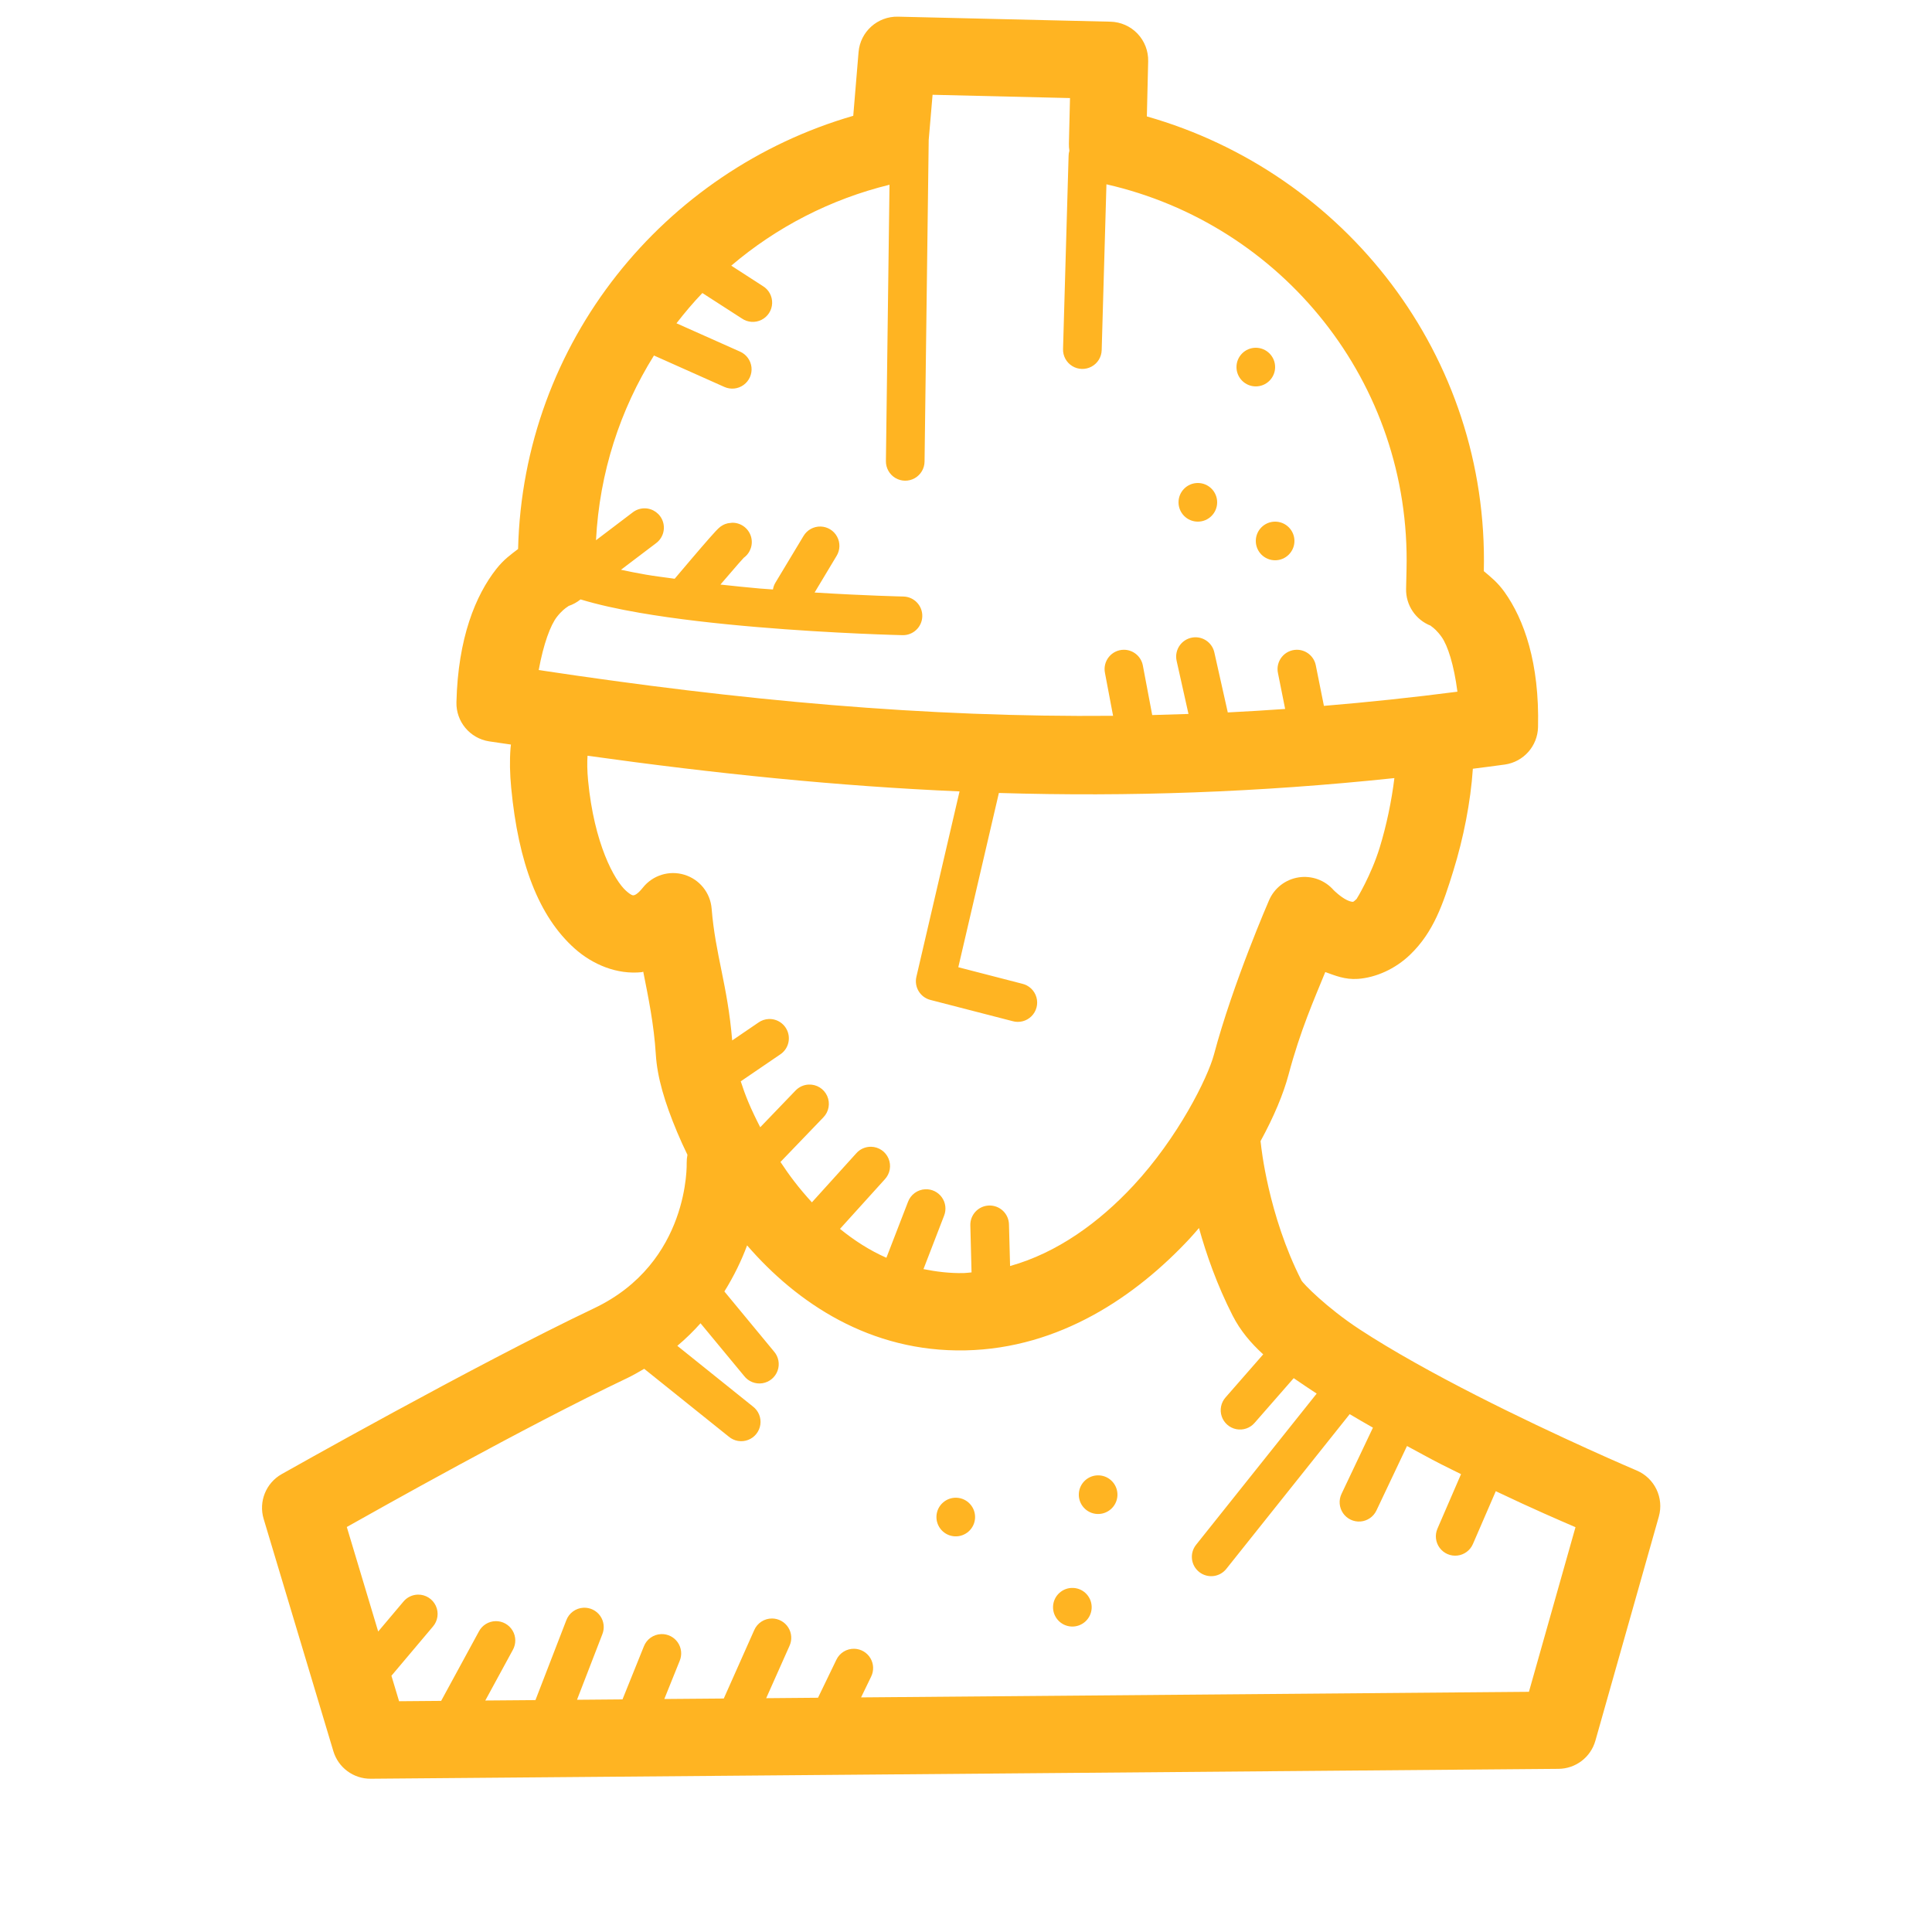 <svg xmlns="http://www.w3.org/2000/svg" xmlns:xlink="http://www.w3.org/1999/xlink" viewBox="0,0,256,256" width="150px" height="150px"><g fill="#ffb422" fill-rule="nonzero" stroke="none" stroke-width="1" stroke-linecap="butt" stroke-linejoin="miter" stroke-miterlimit="10" stroke-dasharray="" stroke-dashoffset="0" font-family="none" font-weight="none" font-size="none" text-anchor="none" style="mix-blend-mode: normal"><g transform="scale(2.56,2.56)"><path d="M46.48,0.863c-1.058,-0.025 -1.952,0.778 -2.041,1.832l-0.275,3.299c-9.798,2.838 -17.088,11.711 -17.348,22.422c-0.366,0.28 -0.738,0.54 -1.125,1.031c-1.071,1.359 -1.986,3.57 -2.066,6.902c-0.024,1.002 0.697,1.867 1.688,2.023c0.384,0.061 0.751,0.107 1.133,0.166c-0.01,0.061 -0.017,0.123 -0.021,0.186c-0.05,0.631 -0.037,1.312 0.035,2.062c0.371,3.871 1.419,6.648 3.287,8.312c0.934,0.832 2.194,1.357 3.475,1.221c0.026,-0.003 0.046,-0.022 0.072,-0.025c0.264,1.335 0.554,2.718 0.652,4.299c0.073,1.165 0.452,2.455 1.105,4.012c0.159,0.379 0.337,0.771 0.531,1.168c-0.027,0.135 -0.04,0.272 -0.039,0.41c0,0 0.182,5.168 -4.793,7.533c-6.185,2.941 -16.17,8.584 -16.17,8.584c-0.814,0.459 -1.202,1.421 -0.934,2.316l3.609,12.027c0.256,0.851 1.043,1.431 1.932,1.424l61.482,-0.512c0.889,-0.007 1.667,-0.601 1.908,-1.457l3.283,-11.598c0.275,-0.97 -0.216,-1.993 -1.145,-2.387c0,0 -4.051,-1.719 -8.32,-3.896c-2.135,-1.089 -4.322,-2.295 -6.031,-3.416c-1.71,-1.122 -2.922,-2.37 -3.002,-2.527c-1.736,-3.405 -2.092,-7.01 -2.092,-7.01c-0.005,-0.067 -0.014,-0.133 -0.025,-0.199c0.69,-1.26 1.184,-2.444 1.451,-3.445c0.616,-2.31 1.325,-3.892 1.9,-5.307c0.511,0.183 1.013,0.4 1.686,0.354c0.928,-0.065 1.932,-0.508 2.707,-1.254c1.214,-1.169 1.705,-2.622 2.238,-4.348c0.52,-1.681 0.892,-3.548 1.008,-5.275c0.551,-0.073 1.098,-0.138 1.654,-0.217c0.968,-0.137 1.695,-0.954 1.719,-1.932c0.08,-3.333 -0.728,-5.585 -1.732,-6.994c-0.363,-0.509 -0.722,-0.787 -1.074,-1.084c0.263,-11.142 -7.179,-20.615 -17.441,-23.537l0.068,-2.854c0.013,-0.53 -0.185,-1.044 -0.551,-1.429c-0.366,-0.384 -0.87,-0.607 -1.4,-0.62zM48.27,4.906l7.113,0.17l-0.057,2.369c-0.002,0.119 0.006,0.238 0.025,0.355c0,0.001 0,0.001 0,0.002c-0.026,0.087 -0.04,0.177 -0.041,0.268l-0.287,9.996c-0.011,0.357 0.17,0.693 0.475,0.881c0.304,0.188 0.685,0.199 1,0.029c0.315,-0.17 0.515,-0.494 0.525,-0.852l0.246,-8.584c9.083,2.068 15.765,10.241 15.533,19.936l-0.023,1c-0.02,0.845 0.494,1.611 1.283,1.914c-0.009,-0.002 -0.016,-0.001 0.029,0.031c0.109,0.076 0.304,0.235 0.527,0.549c0.319,0.448 0.639,1.45 0.818,2.832c-2.34,0.304 -4.637,0.544 -6.91,0.734l-0.418,-2.086c-0.088,-0.479 -0.509,-0.825 -0.996,-0.818c-0.3,0.004 -0.582,0.142 -0.769,0.377c-0.187,0.235 -0.259,0.541 -0.195,0.834l0.371,1.852c-0.994,0.07 -1.983,0.131 -2.969,0.18l-0.693,-3.094c-0.1,-0.476 -0.527,-0.812 -1.014,-0.795c-0.3,0.011 -0.579,0.155 -0.761,0.394c-0.182,0.239 -0.247,0.547 -0.177,0.838l0.611,2.736c-0.626,0.022 -1.253,0.042 -1.877,0.057l-0.482,-2.551c-0.084,-0.479 -0.5,-0.829 -0.986,-0.828c-0.3,0 -0.584,0.135 -0.773,0.368c-0.19,0.232 -0.265,0.538 -0.205,0.831l0.42,2.219c-9.694,0.088 -19.254,-0.785 -29.729,-2.369c0.247,-1.354 0.609,-2.329 0.947,-2.758c0.238,-0.302 0.44,-0.452 0.553,-0.523c0.05,-0.032 0.046,-0.034 0.035,-0.031c0.229,-0.076 0.443,-0.192 0.631,-0.344c0.904,0.274 1.921,0.497 3.041,0.691c1.913,0.332 4.056,0.567 6.07,0.738c4.029,0.343 7.555,0.422 7.555,0.422c0.552,0.012 1.01,-0.425 1.022,-0.978c0.012,-0.552 -0.425,-1.01 -0.978,-1.022c0,0 -1.952,-0.043 -4.596,-0.207l1.135,-1.891c0.188,-0.304 0.199,-0.686 0.029,-1.001c-0.17,-0.315 -0.496,-0.515 -0.853,-0.524c-0.365,-0.009 -0.705,0.181 -0.889,0.496l-1.449,2.408c-0.065,0.109 -0.109,0.229 -0.129,0.354c-0.233,-0.018 -0.441,-0.029 -0.678,-0.049c-0.671,-0.057 -1.356,-0.133 -2.039,-0.205c0.033,-0.039 0.033,-0.039 0.066,-0.078c0.312,-0.366 0.627,-0.732 0.863,-1c0.118,-0.134 0.217,-0.244 0.279,-0.311c0.353,-0.255 0.5,-0.71 0.364,-1.124c-0.137,-0.414 -0.526,-0.692 -0.961,-0.687c-0,0 -0.226,0.027 -0.227,0.027c-0,0 -0.103,0.027 -0.139,0.041c-0.072,0.028 -0.115,0.053 -0.148,0.072c-0.067,0.039 -0.098,0.064 -0.123,0.084c-0.051,0.04 -0.074,0.063 -0.098,0.086c-0.048,0.046 -0.085,0.086 -0.129,0.133c-0.088,0.095 -0.195,0.214 -0.32,0.355c-0.25,0.283 -0.567,0.654 -0.883,1.023c-0.461,0.54 -0.703,0.827 -0.914,1.078c-0.5,-0.071 -1.02,-0.131 -1.49,-0.213c-0.448,-0.078 -0.879,-0.163 -1.289,-0.252l1.812,-1.373c0.348,-0.255 0.493,-0.705 0.36,-1.115c-0.133,-0.41 -0.514,-0.689 -0.946,-0.692c-0.226,-0.001 -0.445,0.074 -0.623,0.213l-1.896,1.439c0.18,-3.511 1.254,-6.768 3,-9.562l3.645,1.627c0.326,0.146 0.706,0.107 0.995,-0.103c0.289,-0.21 0.445,-0.558 0.408,-0.913c-0.037,-0.355 -0.261,-0.664 -0.587,-0.81l-3.295,-1.469c0.422,-0.544 0.865,-1.07 1.34,-1.566l2.041,1.316c0.3,0.208 0.69,0.236 1.017,0.073c0.327,-0.163 0.539,-0.491 0.553,-0.856c0.014,-0.365 -0.172,-0.709 -0.485,-0.896l-1.631,-1.053c2.334,-1.989 5.129,-3.439 8.191,-4.189l-0.186,14.301c-0.006,0.358 0.18,0.692 0.487,0.876c0.307,0.184 0.69,0.189 1.002,0.014c0.312,-0.175 0.507,-0.504 0.511,-0.862l0.215,-16.648zM65,18c-0.552,0 -1,0.448 -1,1c0,0.552 0.448,1 1,1c0.552,0 1,-0.448 1,-1c0,-0.552 -0.448,-1 -1,-1zM62,25c-0.552,0 -1,0.448 -1,1c0,0.552 0.448,1 1,1c0.552,0 1,-0.448 1,-1c0,-0.552 -0.448,-1 -1,-1zM66,27c-0.552,0 -1,0.448 -1,1c0,0.552 0.448,1 1,1c0.552,0 1,-0.448 1,-1c0,-0.552 -0.448,-1 -1,-1zM30.41,39.117c6.63,0.928 12.975,1.576 19.256,1.846l-2.234,9.598c-0.123,0.529 0.199,1.06 0.725,1.195l4.244,1.096c0.35,0.103 0.729,0.007 0.988,-0.251c0.259,-0.258 0.357,-0.636 0.255,-0.987c-0.102,-0.351 -0.386,-0.618 -0.743,-0.698l-3.299,-0.852l2.1,-9.02c6.733,0.204 13.452,-0.029 20.471,-0.77c-0.14,1.166 -0.413,2.473 -0.764,3.609c-0.44,1.423 -1.181,2.637 -1.193,2.648c-0.196,0.189 -0.19,0.143 -0.209,0.145c-0.019,0.001 -0.124,-0.007 -0.293,-0.09c-0.338,-0.165 -0.682,-0.51 -0.682,-0.51c-0.451,-0.518 -1.136,-0.768 -1.815,-0.663c-0.679,0.105 -1.256,0.551 -1.529,1.181c0,0 -1.863,4.272 -2.855,7.994c-0.319,1.195 -1.857,4.296 -4.178,6.787c-1.764,1.894 -3.928,3.471 -6.373,4.154l-0.057,-2.143c-0.003,-0.27 -0.115,-0.528 -0.311,-0.714c-0.196,-0.186 -0.459,-0.285 -0.73,-0.274c-0.552,0.022 -0.981,0.487 -0.959,1.039l0.062,2.422c-0.134,0.009 -0.265,0.032 -0.4,0.035c-0.737,0.015 -1.424,-0.072 -2.088,-0.205l1.066,-2.762c0.126,-0.315 0.084,-0.673 -0.113,-0.951c-0.197,-0.277 -0.521,-0.436 -0.86,-0.42c-0.401,0.018 -0.753,0.274 -0.893,0.65l-1.119,2.896c-0.874,-0.385 -1.67,-0.9 -2.402,-1.496l2.324,-2.57c0.268,-0.289 0.341,-0.707 0.188,-1.07c-0.153,-0.362 -0.505,-0.601 -0.898,-0.61c-0.294,-0.006 -0.577,0.117 -0.771,0.338l-2.297,2.539c-0.322,-0.353 -0.633,-0.718 -0.924,-1.098c-0.249,-0.325 -0.482,-0.658 -0.703,-0.992l2.217,-2.305c0.289,-0.293 0.369,-0.734 0.201,-1.11c-0.168,-0.376 -0.549,-0.611 -0.961,-0.591c-0.259,0.012 -0.504,0.125 -0.682,0.314l-1.822,1.895c-0.228,-0.444 -0.438,-0.881 -0.611,-1.293c-0.161,-0.383 -0.288,-0.743 -0.398,-1.084l2.041,-1.391c0.375,-0.247 0.539,-0.714 0.401,-1.142c-0.138,-0.427 -0.544,-0.711 -0.993,-0.692c-0.191,0.008 -0.377,0.071 -0.533,0.182l-1.359,0.926c-0.237,-2.869 -0.87,-4.421 -1.064,-6.826c-0.067,-0.818 -0.627,-1.512 -1.412,-1.75c-0.785,-0.239 -1.636,0.026 -2.147,0.668c-0.307,0.386 -0.458,0.393 -0.475,0.395c-0.017,0.002 -0.089,0.042 -0.393,-0.229c-0.607,-0.541 -1.654,-2.445 -1.967,-5.709c-0.05,-0.524 -0.052,-0.947 -0.029,-1.287zM62.059,63.562c0.379,1.363 0.934,2.948 1.74,4.529c0.4,0.784 0.942,1.425 1.584,2.01l-1.947,2.227c-0.239,0.269 -0.315,0.644 -0.2,0.985c0.115,0.34 0.404,0.593 0.756,0.661c0.353,0.069 0.715,-0.057 0.949,-0.33l2.021,-2.311c0.38,0.263 0.773,0.526 1.189,0.799l-6.242,7.826c-0.345,0.432 -0.274,1.062 0.158,1.406c0.432,0.345 1.062,0.274 1.406,-0.158l6.387,-8.01c0.394,0.235 0.795,0.468 1.203,0.699l-1.627,3.43c-0.153,0.323 -0.122,0.703 0.081,0.998c0.203,0.294 0.548,0.458 0.904,0.429c0.356,-0.029 0.67,-0.246 0.823,-0.569l1.582,-3.338c0.586,0.313 1.166,0.638 1.75,0.936c0.385,0.196 0.693,0.343 1.047,0.52l-1.221,2.822c-0.142,0.328 -0.098,0.707 0.115,0.994c0.213,0.287 0.563,0.439 0.918,0.398c0.355,-0.041 0.661,-0.268 0.803,-0.597l1.184,-2.734c1.953,0.931 3.319,1.514 4.125,1.863l-2.41,8.521l-34.568,0.289l0.518,-1.07c0.152,-0.304 0.14,-0.666 -0.034,-0.958c-0.174,-0.293 -0.485,-0.477 -0.825,-0.489c-0.401,-0.014 -0.772,0.213 -0.941,0.576l-0.947,1.959l-2.682,0.023l1.205,-2.705c0.143,-0.309 0.119,-0.67 -0.064,-0.957c-0.183,-0.287 -0.5,-0.462 -0.84,-0.463c-0.401,-0.001 -0.764,0.237 -0.922,0.605l-1.574,3.537l-3.078,0.025l0.795,-1.973c0.132,-0.314 0.095,-0.674 -0.098,-0.954c-0.193,-0.281 -0.516,-0.444 -0.857,-0.432c-0.401,0.013 -0.756,0.264 -0.9,0.639l-1.104,2.74l-2.355,0.02l1.311,-3.391c0.127,-0.316 0.085,-0.675 -0.112,-0.953c-0.197,-0.278 -0.522,-0.436 -0.863,-0.42c-0.401,0.019 -0.752,0.276 -0.891,0.652l-1.596,4.129l-2.596,0.021l1.424,-2.617c0.176,-0.312 0.171,-0.695 -0.013,-1.003c-0.184,-0.308 -0.518,-0.494 -0.876,-0.488c-0.365,0.007 -0.698,0.212 -0.867,0.535l-1.953,3.592l-2.178,0.018l-0.396,-1.318l2.145,-2.543c0.259,-0.298 0.319,-0.721 0.152,-1.079c-0.167,-0.358 -0.529,-0.584 -0.923,-0.578c-0.294,0.005 -0.572,0.139 -0.758,0.367l-1.301,1.543l-1.625,-5.41c1.51,-0.848 9.141,-5.153 14.518,-7.709c0.311,-0.148 0.591,-0.315 0.875,-0.479l4.371,3.506c0.277,0.238 0.662,0.306 1.003,0.177c0.342,-0.128 0.586,-0.433 0.638,-0.794c0.052,-0.361 -0.097,-0.722 -0.389,-0.941l-3.908,-3.137c0.444,-0.372 0.841,-0.764 1.201,-1.168l2.256,2.727c0.223,0.289 0.586,0.434 0.947,0.377c0.361,-0.057 0.662,-0.306 0.786,-0.649c0.124,-0.344 0.05,-0.727 -0.192,-1.001l-2.562,-3.1c0.5,-0.804 0.891,-1.616 1.176,-2.385c2.571,2.973 6.365,5.537 11.303,5.434c4.881,-0.103 8.826,-2.803 11.611,-5.793c0.167,-0.179 0.317,-0.361 0.477,-0.541zM56.889,76.365c-0.551,-0.028 -1.021,0.398 -1.049,0.949c-0.027,0.551 0.396,1.021 0.947,1.049c0.551,0.027 1.023,-0.398 1.051,-0.949c0.028,-0.551 -0.397,-1.022 -0.949,-1.049zM49.52,77.523c-0.551,-0.027 -1.021,0.398 -1.049,0.949c-0.027,0.551 0.398,1.021 0.949,1.049c0.551,0.027 1.021,-0.398 1.049,-0.949c0.027,-0.552 -0.398,-1.022 -0.949,-1.049zM55.555,82.191c-0.551,-0.027 -1.021,0.398 -1.049,0.949c-0.027,0.551 0.398,1.021 0.949,1.049c0.551,0.027 1.021,-0.398 1.049,-0.949c0.028,-0.552 -0.397,-1.022 -0.949,-1.049z"></path></g></g></svg>